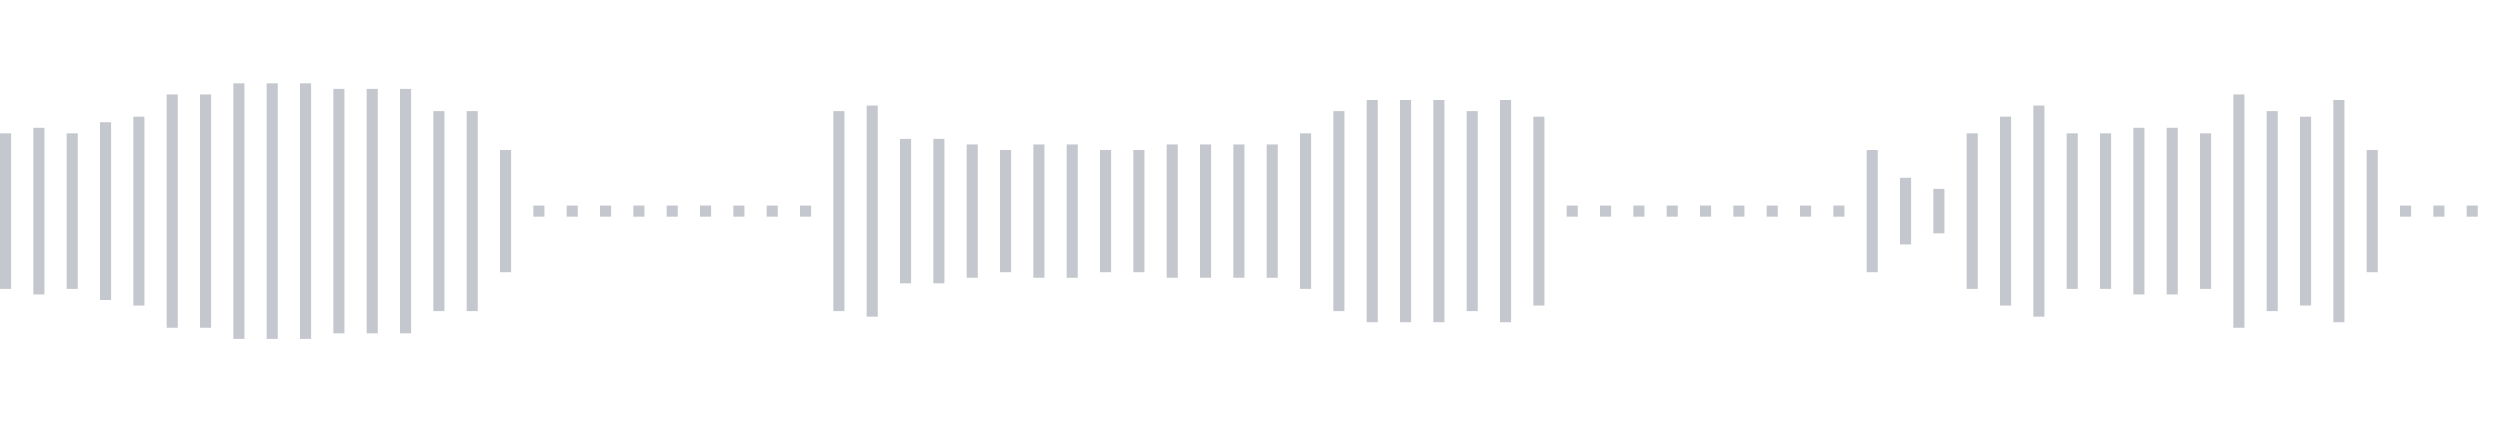 <svg xmlns="http://www.w3.org/2000/svg" xmlns:xlink="http://www.w3/org/1999/xlink" viewBox="0 0 225 38" preserveAspectRatio="none" width="100%" height="100%" fill="#C4C8CE"><g id="waveform-884d2365-a54b-4d5c-90de-7866bce7733e"><rect x="0" y="12.0" width="1" height="14"/><rect x="3" y="11.5" width="1" height="15"/><rect x="6" y="12.0" width="1" height="14"/><rect x="9" y="11.0" width="1" height="16"/><rect x="12" y="10.5" width="1" height="17"/><rect x="15" y="8.5" width="1" height="21"/><rect x="18" y="8.5" width="1" height="21"/><rect x="21" y="7.5" width="1" height="23"/><rect x="24" y="7.5" width="1" height="23"/><rect x="27" y="7.5" width="1" height="23"/><rect x="30" y="8.0" width="1" height="22"/><rect x="33" y="8.0" width="1" height="22"/><rect x="36" y="8.0" width="1" height="22"/><rect x="39" y="10.0" width="1" height="18"/><rect x="42" y="10.0" width="1" height="18"/><rect x="45" y="13.5" width="1" height="11"/><rect x="48" y="18.5" width="1" height="1"/><rect x="51" y="18.5" width="1" height="1"/><rect x="54" y="18.5" width="1" height="1"/><rect x="57" y="18.5" width="1" height="1"/><rect x="60" y="18.5" width="1" height="1"/><rect x="63" y="18.5" width="1" height="1"/><rect x="66" y="18.5" width="1" height="1"/><rect x="69" y="18.5" width="1" height="1"/><rect x="72" y="18.5" width="1" height="1"/><rect x="75" y="10.0" width="1" height="18"/><rect x="78" y="9.5" width="1" height="19"/><rect x="81" y="12.5" width="1" height="13"/><rect x="84" y="12.5" width="1" height="13"/><rect x="87" y="13.0" width="1" height="12"/><rect x="90" y="13.5" width="1" height="11"/><rect x="93" y="13.0" width="1" height="12"/><rect x="96" y="13.0" width="1" height="12"/><rect x="99" y="13.5" width="1" height="11"/><rect x="102" y="13.5" width="1" height="11"/><rect x="105" y="13.0" width="1" height="12"/><rect x="108" y="13.0" width="1" height="12"/><rect x="111" y="13.0" width="1" height="12"/><rect x="114" y="13.0" width="1" height="12"/><rect x="117" y="12.0" width="1" height="14"/><rect x="120" y="10.0" width="1" height="18"/><rect x="123" y="9.0" width="1" height="20"/><rect x="126" y="9.0" width="1" height="20"/><rect x="129" y="9.0" width="1" height="20"/><rect x="132" y="10.0" width="1" height="18"/><rect x="135" y="9.0" width="1" height="20"/><rect x="138" y="10.5" width="1" height="17"/><rect x="141" y="18.5" width="1" height="1"/><rect x="144" y="18.5" width="1" height="1"/><rect x="147" y="18.5" width="1" height="1"/><rect x="150" y="18.5" width="1" height="1"/><rect x="153" y="18.5" width="1" height="1"/><rect x="156" y="18.5" width="1" height="1"/><rect x="159" y="18.5" width="1" height="1"/><rect x="162" y="18.5" width="1" height="1"/><rect x="165" y="18.5" width="1" height="1"/><rect x="168" y="13.5" width="1" height="11"/><rect x="171" y="16.0" width="1" height="6"/><rect x="174" y="17.0" width="1" height="4"/><rect x="177" y="12.0" width="1" height="14"/><rect x="180" y="10.5" width="1" height="17"/><rect x="183" y="9.5" width="1" height="19"/><rect x="186" y="12.0" width="1" height="14"/><rect x="189" y="12.0" width="1" height="14"/><rect x="192" y="11.5" width="1" height="15"/><rect x="195" y="11.5" width="1" height="15"/><rect x="198" y="12.0" width="1" height="14"/><rect x="201" y="8.5" width="1" height="21"/><rect x="204" y="10.0" width="1" height="18"/><rect x="207" y="10.5" width="1" height="17"/><rect x="210" y="9.0" width="1" height="20"/><rect x="213" y="13.5" width="1" height="11"/><rect x="216" y="18.5" width="1" height="1"/><rect x="219" y="18.5" width="1" height="1"/><rect x="222" y="18.5" width="1" height="1"/></g></svg>
